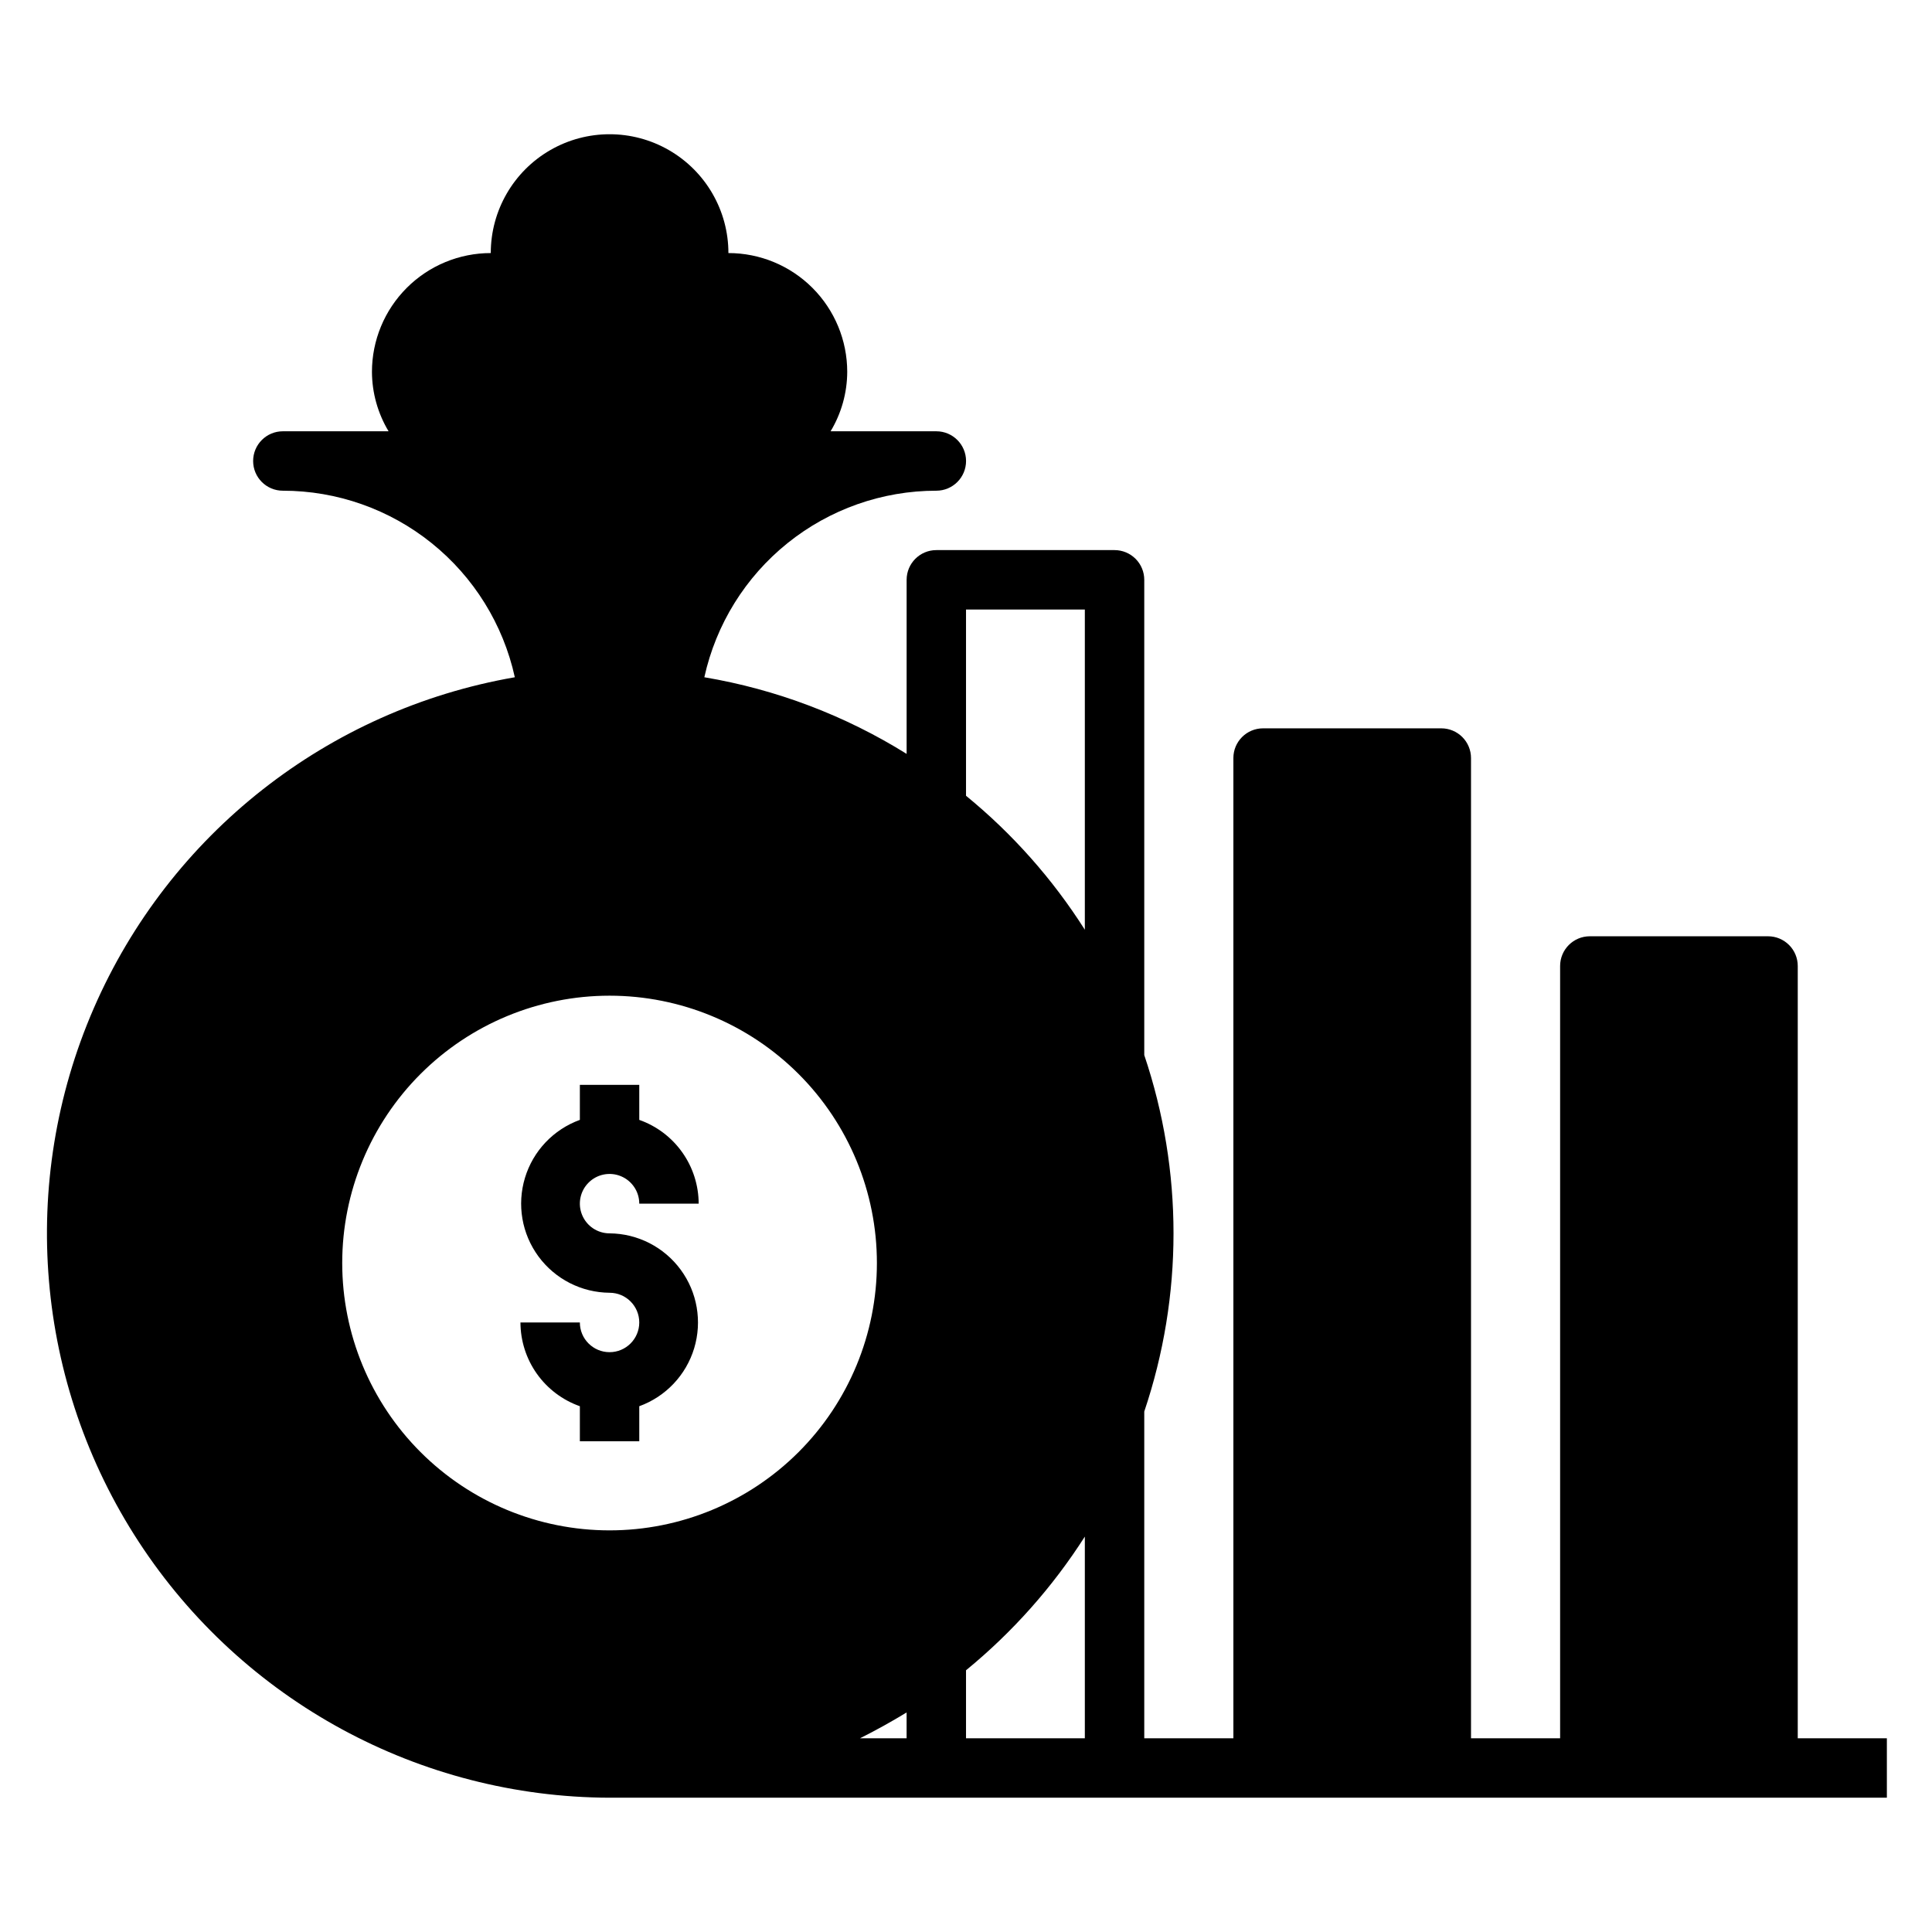 <?xml version="1.0" encoding="UTF-8"?>
<!-- Uploaded to: SVG Repo, www.svgrepo.com, Generator: SVG Repo Mixer Tools -->
<svg fill="#000000" width="800px" height="800px" version="1.1" viewBox="144 144 512 512" xmlns="http://www.w3.org/2000/svg">
 <g>
  <path d="m305.54 502.34c-4.348 0-7.871-3.527-7.871-7.875h-15.746c0.016 4.875 1.535 9.625 4.352 13.598 2.82 3.973 6.801 6.981 11.395 8.602v9.289h15.742v-9.289c6.996-2.539 12.387-8.227 14.547-15.352 2.156-7.125 0.832-14.848-3.582-20.844-4.414-5.996-11.395-9.559-18.836-9.617-3.184 0-6.055-1.918-7.273-4.859-1.219-2.941-0.547-6.328 1.707-8.578 2.25-2.254 5.637-2.926 8.578-1.707s4.859 4.086 4.859 7.273h15.742c-0.012-4.875-1.531-9.625-4.352-13.598-2.816-3.973-6.797-6.981-11.391-8.602v-9.289h-15.742v9.289c-7 2.539-12.391 8.227-14.547 15.352-2.16 7.125-0.832 14.848 3.578 20.844 4.414 5.996 11.395 9.559 18.84 9.617 4.348 0 7.871 3.523 7.871 7.871 0 4.348-3.523 7.875-7.871 7.875z"/>
  <path d="m305.54 620.41h338.5v-15.742h-23.617v-204.67c0-2.09-0.828-4.09-2.305-5.566-1.477-1.477-3.477-2.309-5.566-2.309h-47.23c-4.348 0-7.875 3.527-7.875 7.875v204.67h-23.613v-259.78c0-2.09-0.832-4.09-2.309-5.566s-3.477-2.305-5.566-2.305h-47.23c-4.348 0-7.871 3.523-7.871 7.871v259.78h-23.617v-86.594c10.336-30.641 10.336-63.824 0-94.465v-125.95c0-2.09-0.828-4.094-2.305-5.566-1.477-1.477-3.481-2.309-5.566-2.309h-47.234c-4.348 0-7.871 3.527-7.871 7.875v46.129c-16.371-10.207-34.582-17.105-53.609-20.309 3.086-14.012 10.863-26.551 22.043-35.539 11.18-8.992 25.094-13.895 39.438-13.898 4.348 0 7.875-3.523 7.875-7.871 0-4.348-3.527-7.875-7.875-7.875h-28.023c2.863-4.754 4.387-10.191 4.41-15.742 0-8.352-3.32-16.359-9.223-22.266-5.906-5.906-13.914-9.223-22.266-9.223 0-11.25-6.004-21.645-15.746-27.27-9.742-5.625-21.746-5.625-31.488 0-9.742 5.625-15.742 16.02-15.742 27.27-8.352 0-16.359 3.316-22.266 9.223s-9.223 13.914-9.223 22.266c0.023 5.551 1.547 10.988 4.406 15.742h-28.023c-4.348 0-7.871 3.527-7.871 7.875 0 4.348 3.523 7.871 7.871 7.871 14.348 0.004 28.262 4.906 39.441 13.898 11.18 8.988 18.957 21.527 22.039 35.539-49.59 8.605-91.523 41.578-111.59 87.734-20.066 46.16-15.57 99.312 11.965 141.45 27.531 42.133 74.406 67.594 124.74 67.75zm94.465-314.88h31.488v84.859c-8.531-13.441-19.164-25.426-31.488-35.504zm0 281.11c12.301-10.07 22.93-22.023 31.488-35.426v53.453h-31.488zm-15.746 18.027h-12.359c4.25-2.125 8.344-4.41 12.359-6.848zm-78.719-196.8c18.789 0 36.809 7.465 50.098 20.75 13.285 13.285 20.75 31.309 20.75 50.098s-7.465 36.812-20.75 50.098c-13.289 13.285-31.309 20.75-50.098 20.75-18.793 0-36.812-7.465-50.098-20.75-13.289-13.285-20.75-31.309-20.75-50.098s7.461-36.812 20.75-50.098c13.285-13.285 31.305-20.75 50.098-20.75z"/>
 </g>
</svg>